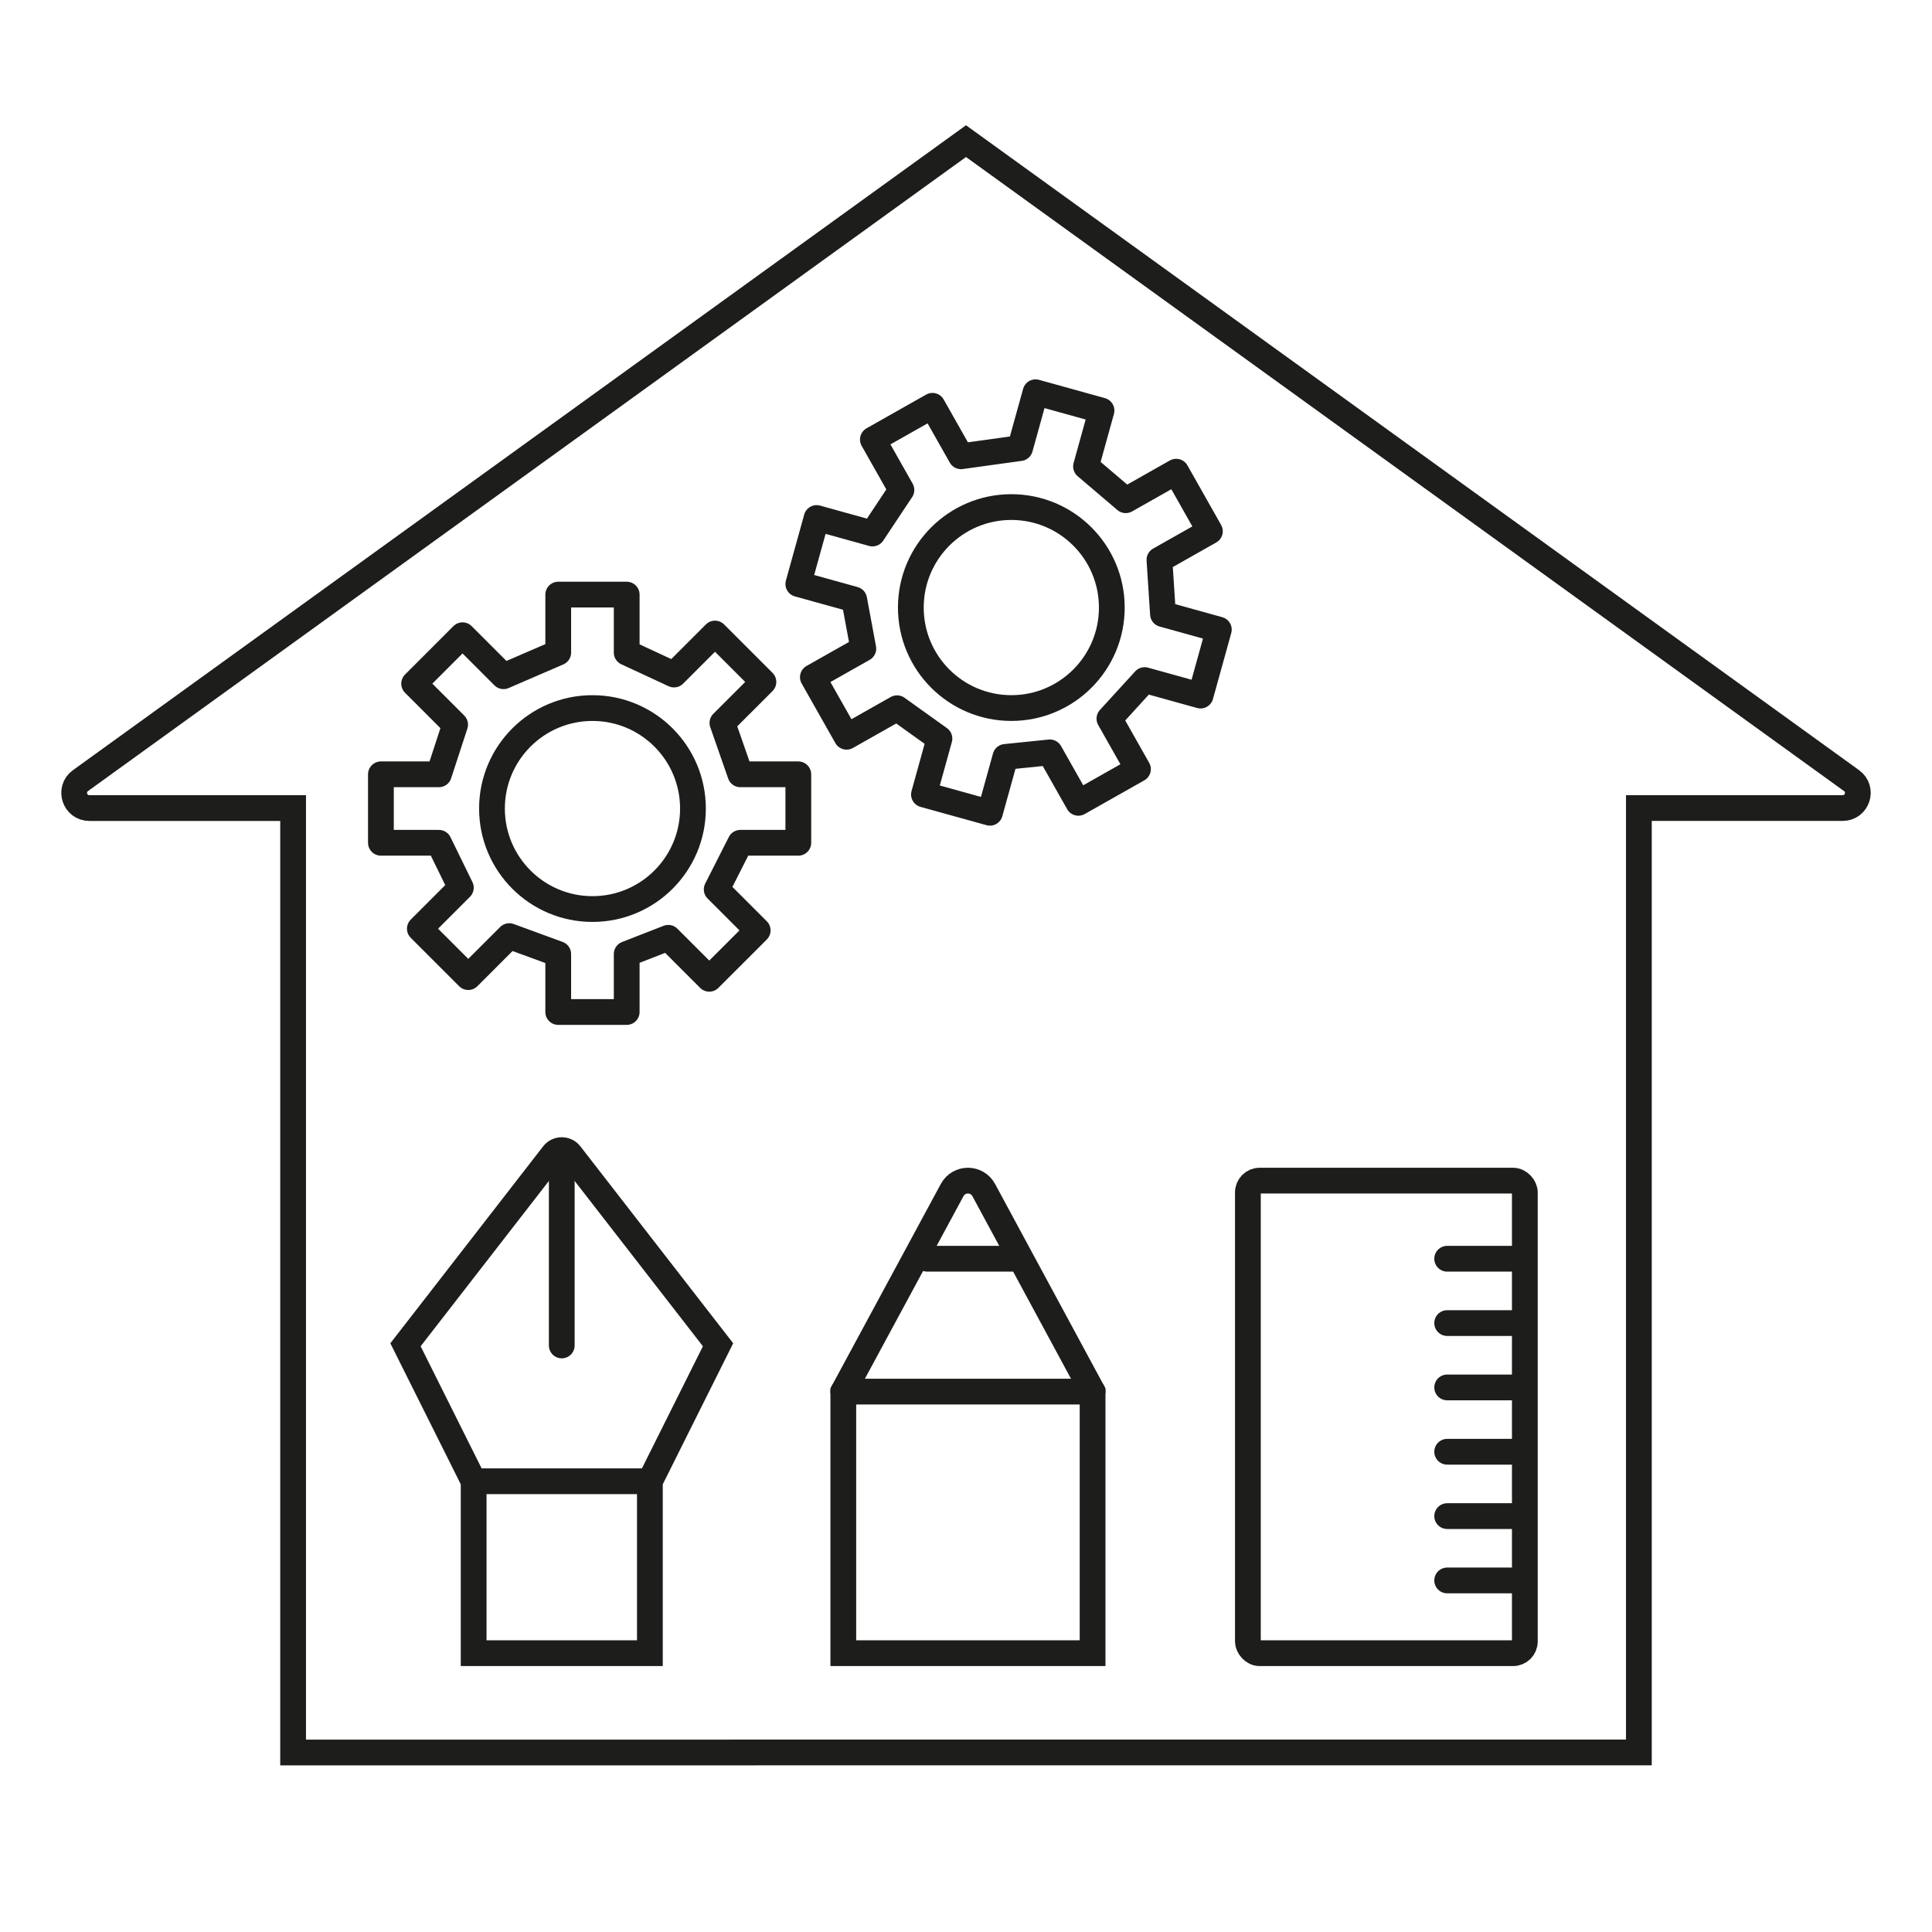 <?xml version="1.0" encoding="UTF-8"?>
<svg id="icon_raumbildender_ausbau" xmlns="http://www.w3.org/2000/svg" viewBox="0 0 1500 1500">
  <defs>
    <style>
      .cls-1, .cls-2, .cls-3 {
        fill: none;
        stroke: #1d1d1b;
        stroke-width: 20px;
      }

      .cls-1, .cls-3 {
        stroke-miterlimit: 10;
      }

      .cls-2 {
        stroke-linejoin: round;
      }

      .cls-2, .cls-3 {
        stroke-linecap: round;
      }
    </style>
  </defs>
  <path class="cls-1" d="m576.24,1360.63H227.57v-733.25H69.37c-11.42,0-16.15-14.63-6.89-21.31L750,109.58l687.52,496.48c9.26,6.68,4.53,21.31-6.89,21.31h-158.21v733.25h-696.18Z"/>
  <g>
    <circle class="cls-3" cx="459.99" cy="627.76" r="78.02"/>
    <polygon class="cls-2" points="353.35 562.61 321.53 530.78 340.32 511.99 359.11 493.19 390.94 525.02 433.41 506.66 433.41 461.65 459.99 461.65 486.57 461.65 486.57 506.66 523.3 523.71 555.13 491.88 573.92 510.67 592.71 529.47 560.89 561.29 574.8 601.18 619.81 601.18 619.81 627.76 619.81 654.33 574.8 654.33 556.44 690.52 588.27 722.35 569.48 741.14 550.68 759.93 518.85 728.11 486.57 740.71 486.57 785.72 459.99 785.72 433.41 785.72 433.41 740.71 395.39 726.79 363.56 758.62 344.77 739.83 325.97 721.04 357.8 689.21 340.75 654.33 295.74 654.33 295.74 627.76 295.74 601.18 340.75 601.18 353.35 562.61"/>
  </g>
  <g>
    <circle class="cls-3" cx="785.19" cy="471.71" r="78.02"/>
    <polygon class="cls-2" points="699.86 380.42 677.7 341.24 700.83 328.16 723.96 315.07 746.12 354.25 791.96 347.91 803.99 304.54 829.6 311.64 855.21 318.75 843.18 362.12 874.02 388.37 913.19 366.21 926.28 389.35 939.36 412.48 900.18 434.64 902.93 476.79 946.3 488.83 939.2 514.44 932.09 540.05 888.72 528.01 861.35 557.97 883.51 597.15 860.37 610.24 837.24 623.32 815.08 584.14 780.6 587.66 768.57 631.03 742.96 623.92 717.35 616.82 729.38 573.44 696.46 549.87 657.28 572.02 644.2 548.89 631.11 525.76 670.29 503.6 663.19 465.44 619.81 453.4 626.92 427.79 634.03 402.18 677.4 414.22 699.86 380.42"/>
  </g>
  <g>
    <path class="cls-3" d="m751.51,1283.53h96.77s0-203.08,0-203.08l-84.51-156.49c-5.27-9.75-19.25-9.75-24.52,0l-84.51,156.49v203.08s96.77,0,96.77,0Z"/>
    <line class="cls-3" x1="654.74" y1="1080.45" x2="848.28" y2="1080.45"/>
    <line class="cls-3" x1="719.9" y1="977.28" x2="786.14" y2="977.28"/>
  </g>
  <path class="cls-3" d="m436.15,1283.53h68.42s0-133.48,0-133.48l52.92-105.97-114.76-147.91c-3.33-4.29-9.82-4.29-13.15,0l-114.76,147.91,52.92,105.97v133.48s68.42,0,68.42,0Z"/>
  <line class="cls-3" x1="436.15" y1="899.63" x2="436.15" y2="1044.61"/>
  <line class="cls-3" x1="367.74" y1="1150.04" x2="504.57" y2="1150.04"/>
  <rect class="cls-3" x="968.86" y="916.65" width="215.02" height="366.88" rx="9.1" ry="9.1"/>
  <line class="cls-3" x1="1123.58" y1="1077.19" x2="1180.05" y2="1077.19"/>
  <line class="cls-3" x1="1123.58" y1="1127.14" x2="1180.05" y2="1127.14"/>
  <line class="cls-3" x1="1123.58" y1="977.28" x2="1180.05" y2="977.28"/>
  <line class="cls-3" x1="1123.58" y1="1027.23" x2="1180.05" y2="1027.23"/>
  <line class="cls-3" x1="1123.58" y1="1177.1" x2="1180.05" y2="1177.1"/>
  <line class="cls-3" x1="1123.58" y1="1227.05" x2="1180.05" y2="1227.05"/>
</svg>
